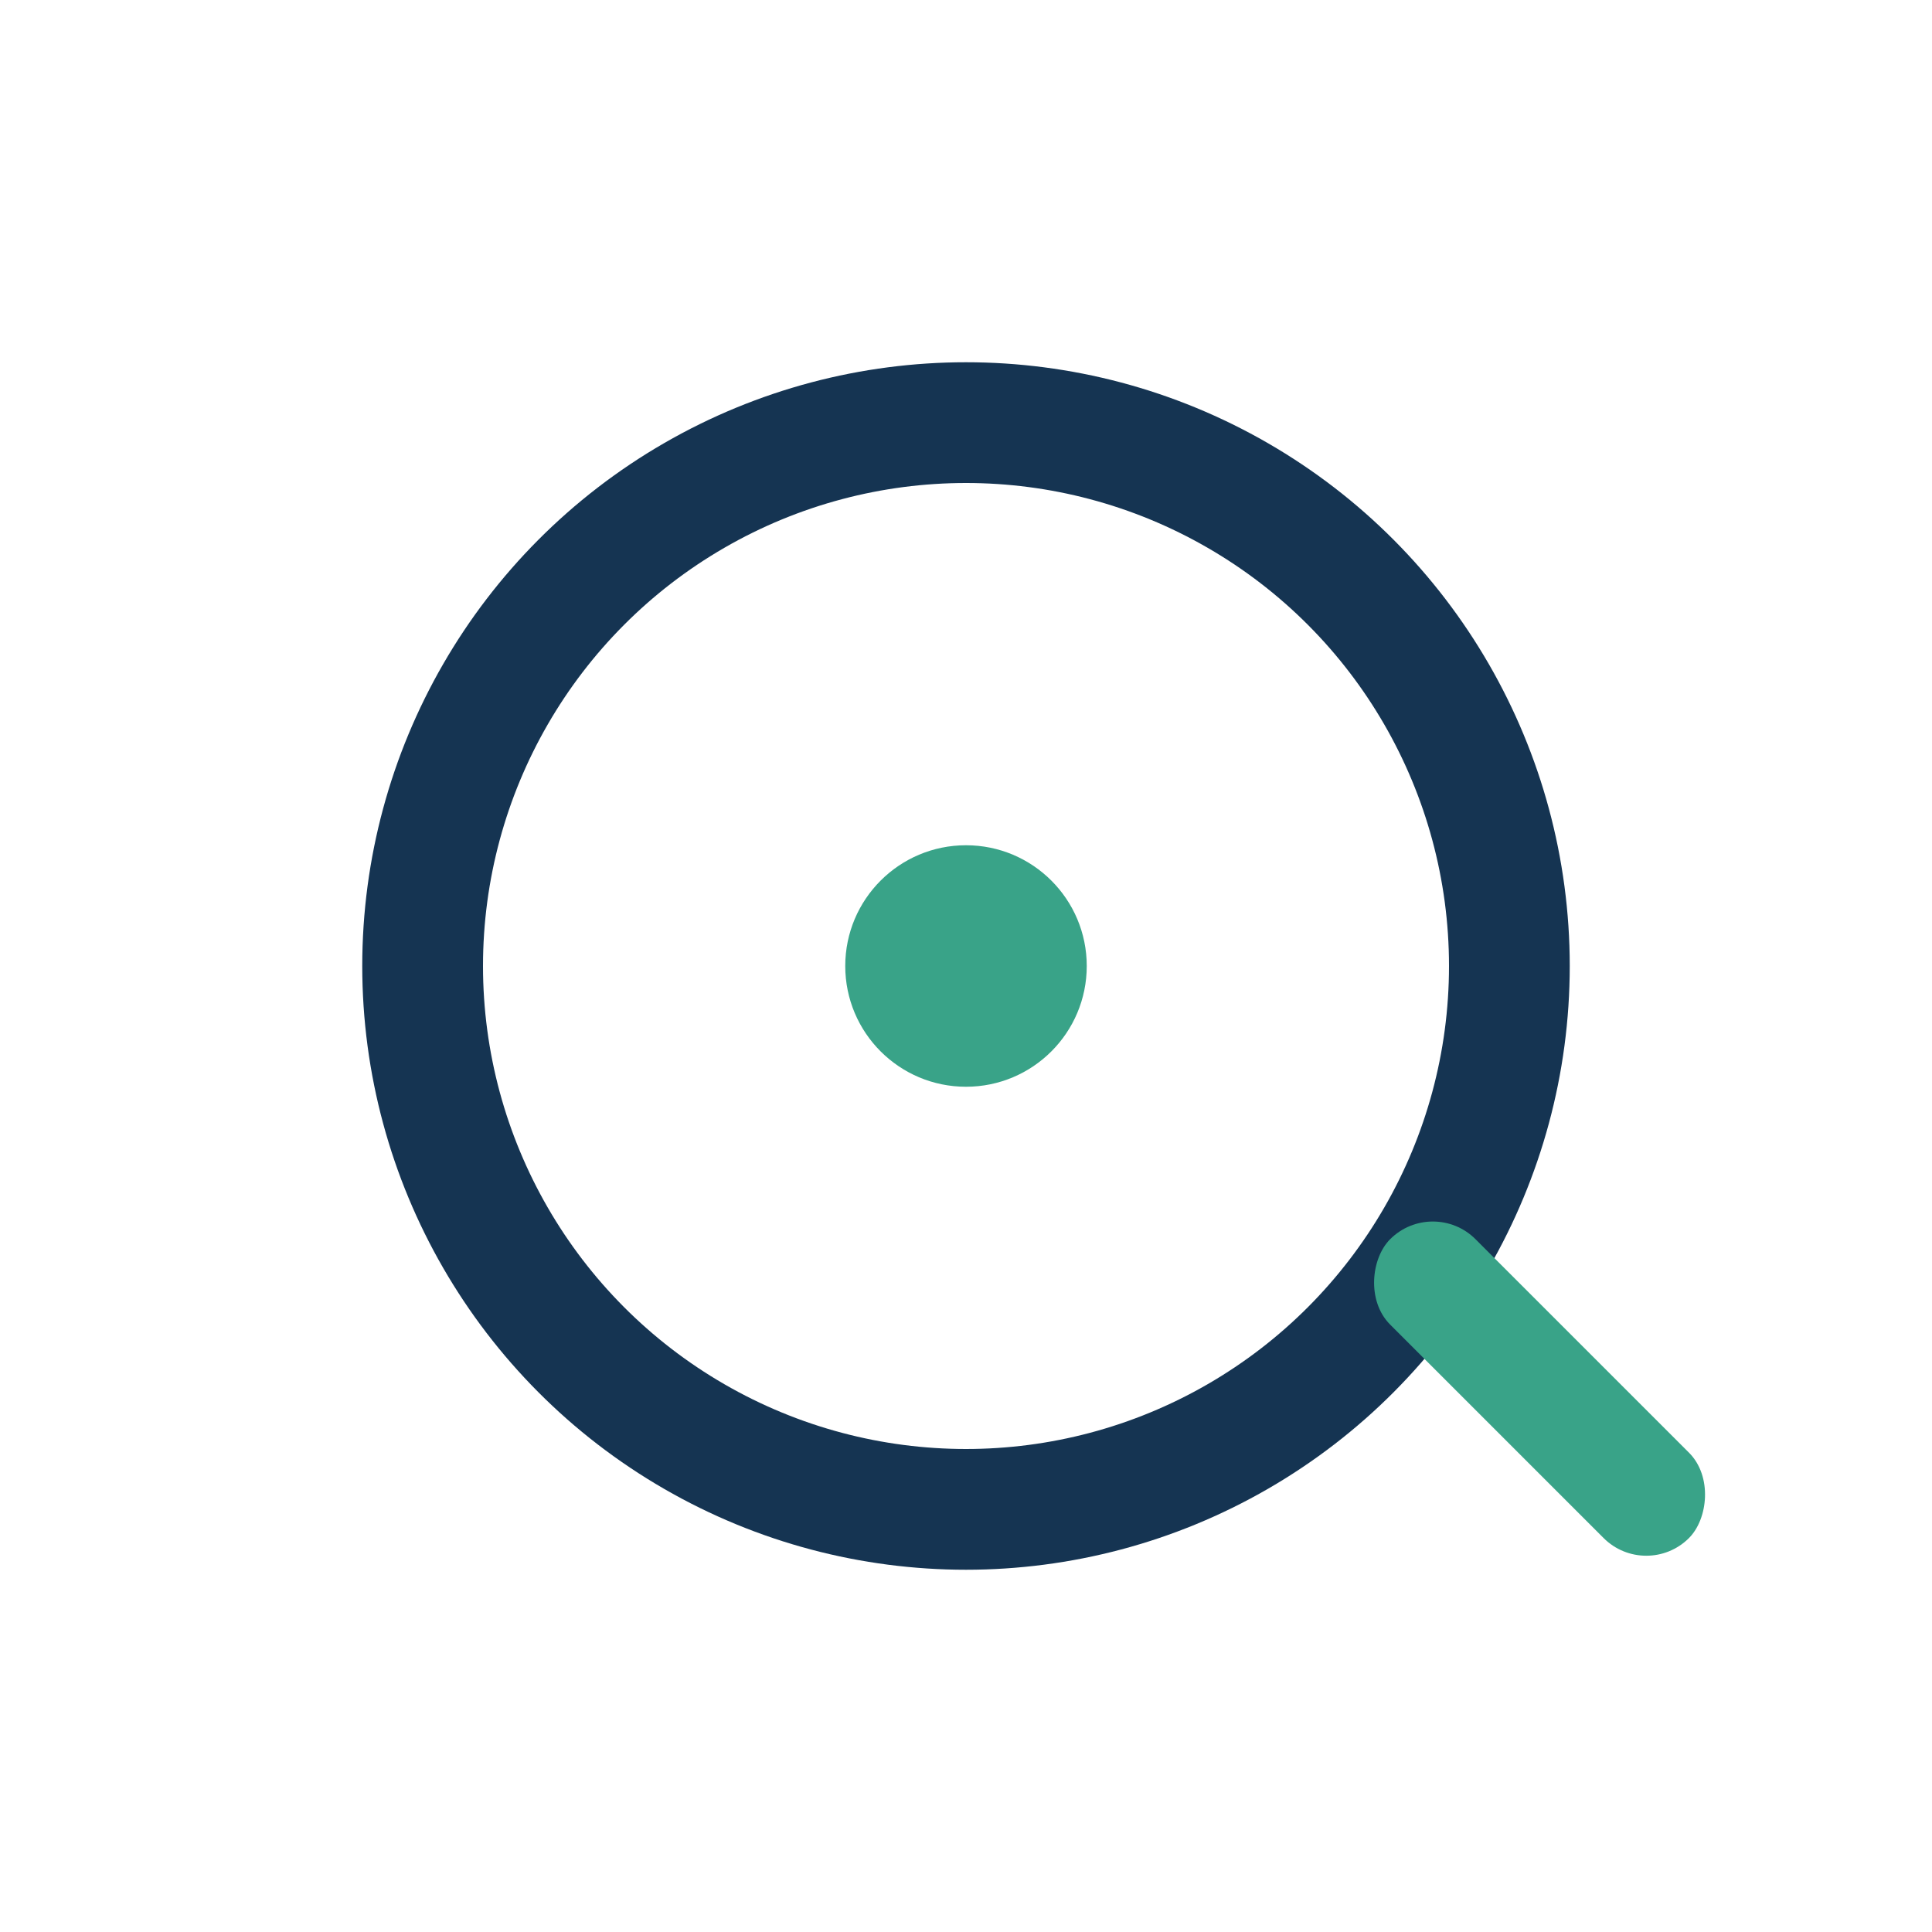<?xml version="1.0" encoding="UTF-8"?>
<svg xmlns="http://www.w3.org/2000/svg" width="32" height="32" viewBox="0 0 32 32"><circle cx="16" cy="16" r="9" stroke="#153452" stroke-width="2" fill="none"/><rect x="22" y="22" width="7" height="2" rx="1" fill="#39A388" transform="rotate(45 25.5 23)"/><circle cx="16" cy="16" r="2" fill="#39A388"/></svg>